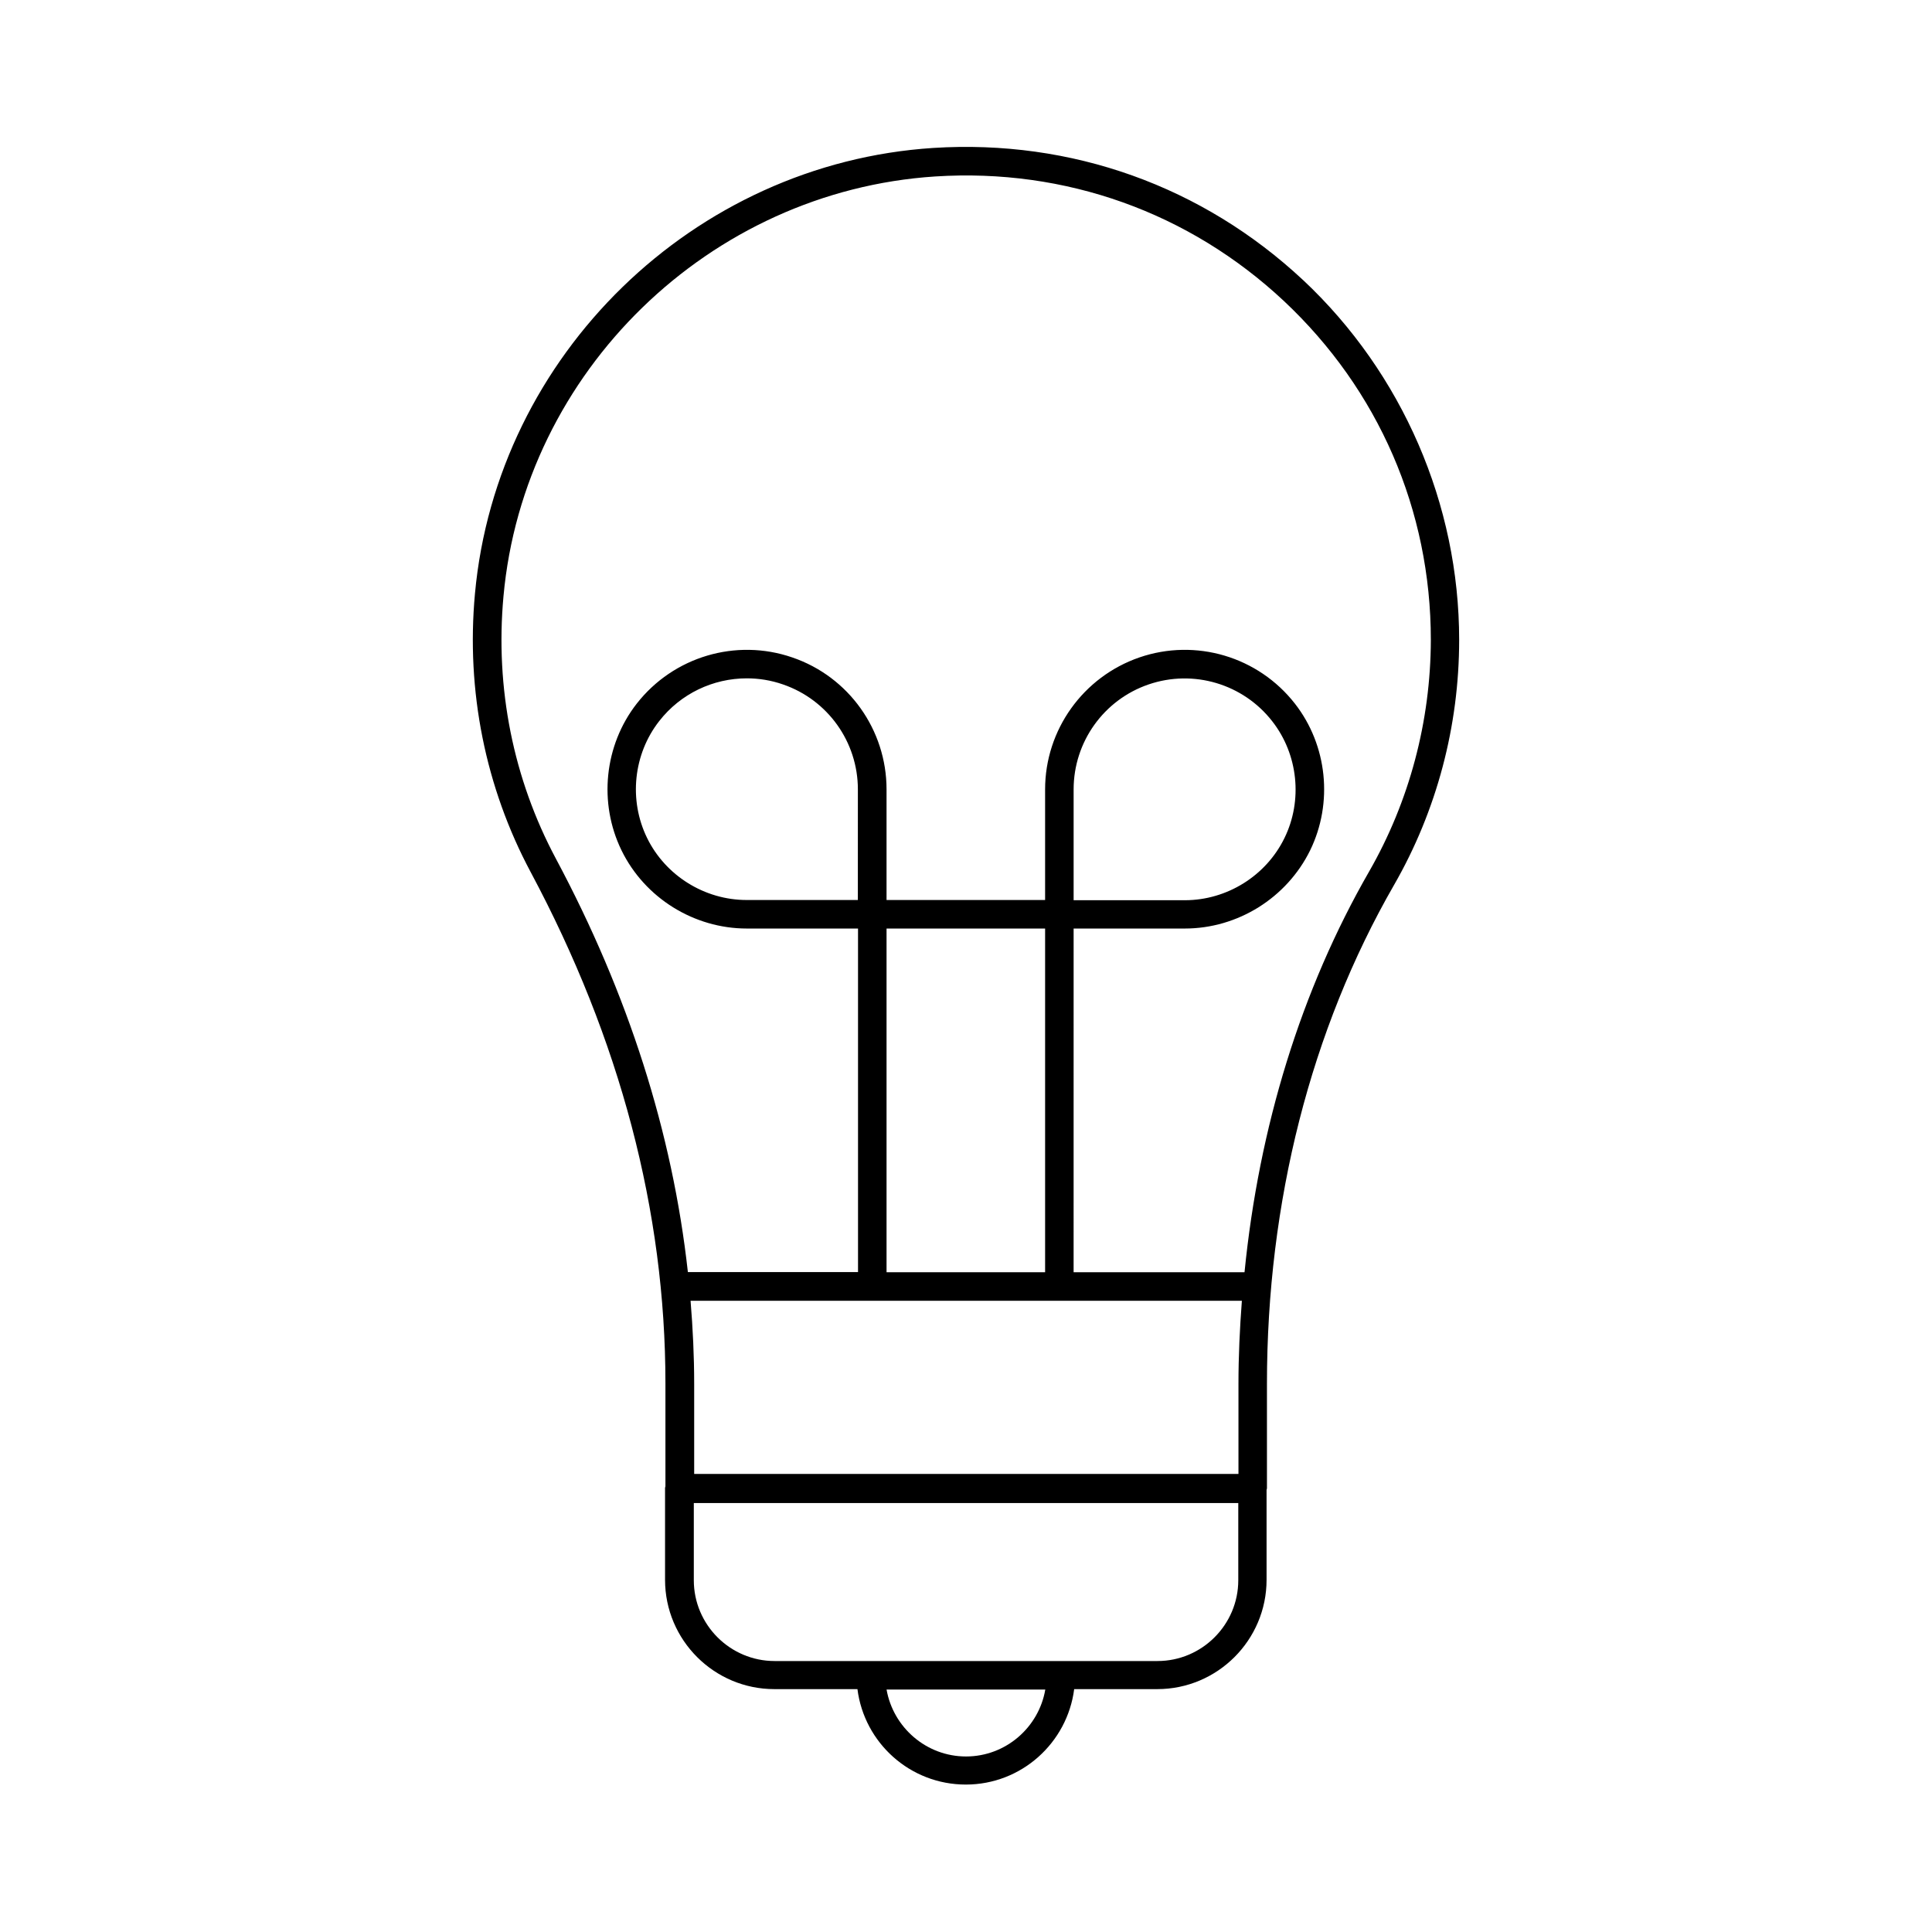 <?xml version="1.0" encoding="UTF-8"?>
<!-- Uploaded to: ICON Repo, www.svgrepo.com, Generator: ICON Repo Mixer Tools -->
<svg fill="#000000" width="800px" height="800px" version="1.1" viewBox="144 144 512 512" xmlns="http://www.w3.org/2000/svg">
 <path d="m489.38 218.27c-26.652-24.938-61.414-37.383-98.043-35.066-63.48 4.082-115.68 54.863-121.47 118.14-2.367 25.746 2.769 51.289 14.762 73.758 23.73 44.387 35.719 89.98 35.719 135.52v27.258c0 0.152-0.102 0.25-0.102 0.402v24.383c0 15.973 13 28.969 28.969 28.969h22.016c1.812 14.258 13.957 25.293 28.719 25.293 14.762 0 26.902-11.082 28.719-25.293h22.016c15.973 0 28.969-13 28.969-28.969v-23.832c0-0.152 0.102-0.25 0.102-0.402v-27.711c0-48.164 11.637-93.859 33.656-132.15 11.336-19.699 17.281-42.168 17.281-64.992 0-35.918-15.066-70.68-41.312-95.316zm-118.04 164.24h-29.473c-11.133 0-21.512-6.449-26.398-16.473-4.887-10.027-3.629-22.168 3.223-30.934 5.691-7.305 14.309-11.336 23.227-11.336 3.176 0 6.398 0.504 9.574 1.613 11.891 4.082 19.852 15.266 19.852 27.809zm49.625 98.648h-42.02v-91.09h42.02zm52.145 7.555c-0.555 7.305-0.906 14.66-0.906 22.117v23.781h-144.24v-23.879c0-7.356-0.352-14.66-0.957-22.016zm-73.102 120.77c-10.531 0-19.297-7.707-21.059-17.734h42.066c-1.715 10.023-10.48 17.734-21.008 17.734zm50.73-25.293h-101.46c-11.789 0-21.41-9.621-21.41-21.41v-20.453h144.29v20.453c-0.004 11.789-9.629 21.41-21.418 21.41zm56.125-209.28c-18.086 31.438-29.223 67.762-33.051 106.25h-45.293l0.004-91.09h29.473c14.008 0 27.004-8.113 33.199-20.707 6.144-12.594 4.586-27.859-4.031-38.895-9.723-12.445-26.25-17.383-41.211-12.242-14.914 5.141-24.988 19.195-24.988 34.965v29.32h-42.02v-29.32c0-15.77-10.027-29.875-24.988-34.965-14.914-5.141-31.488-0.203-41.211 12.242-8.613 11.035-10.176 26.301-4.031 38.895s19.195 20.707 33.199 20.707h29.473v91.039h-45.09c-4.082-36.879-15.77-73.605-34.965-109.53-11.336-21.211-16.121-45.242-13.906-69.527 5.394-59.602 54.617-107.41 114.42-111.29 34.512-2.215 67.309 9.523 92.398 33 25.09 23.527 38.945 55.469 38.945 89.828-0.051 21.566-5.691 42.773-16.324 61.316zm-78.34 7.606v-29.32c0-12.543 7.961-23.73 19.852-27.809 11.891-4.082 25.09-0.152 32.797 9.773 6.852 8.766 8.113 20.957 3.223 30.934-4.887 10.027-15.266 16.473-26.398 16.473h-29.473z"/>
</svg>